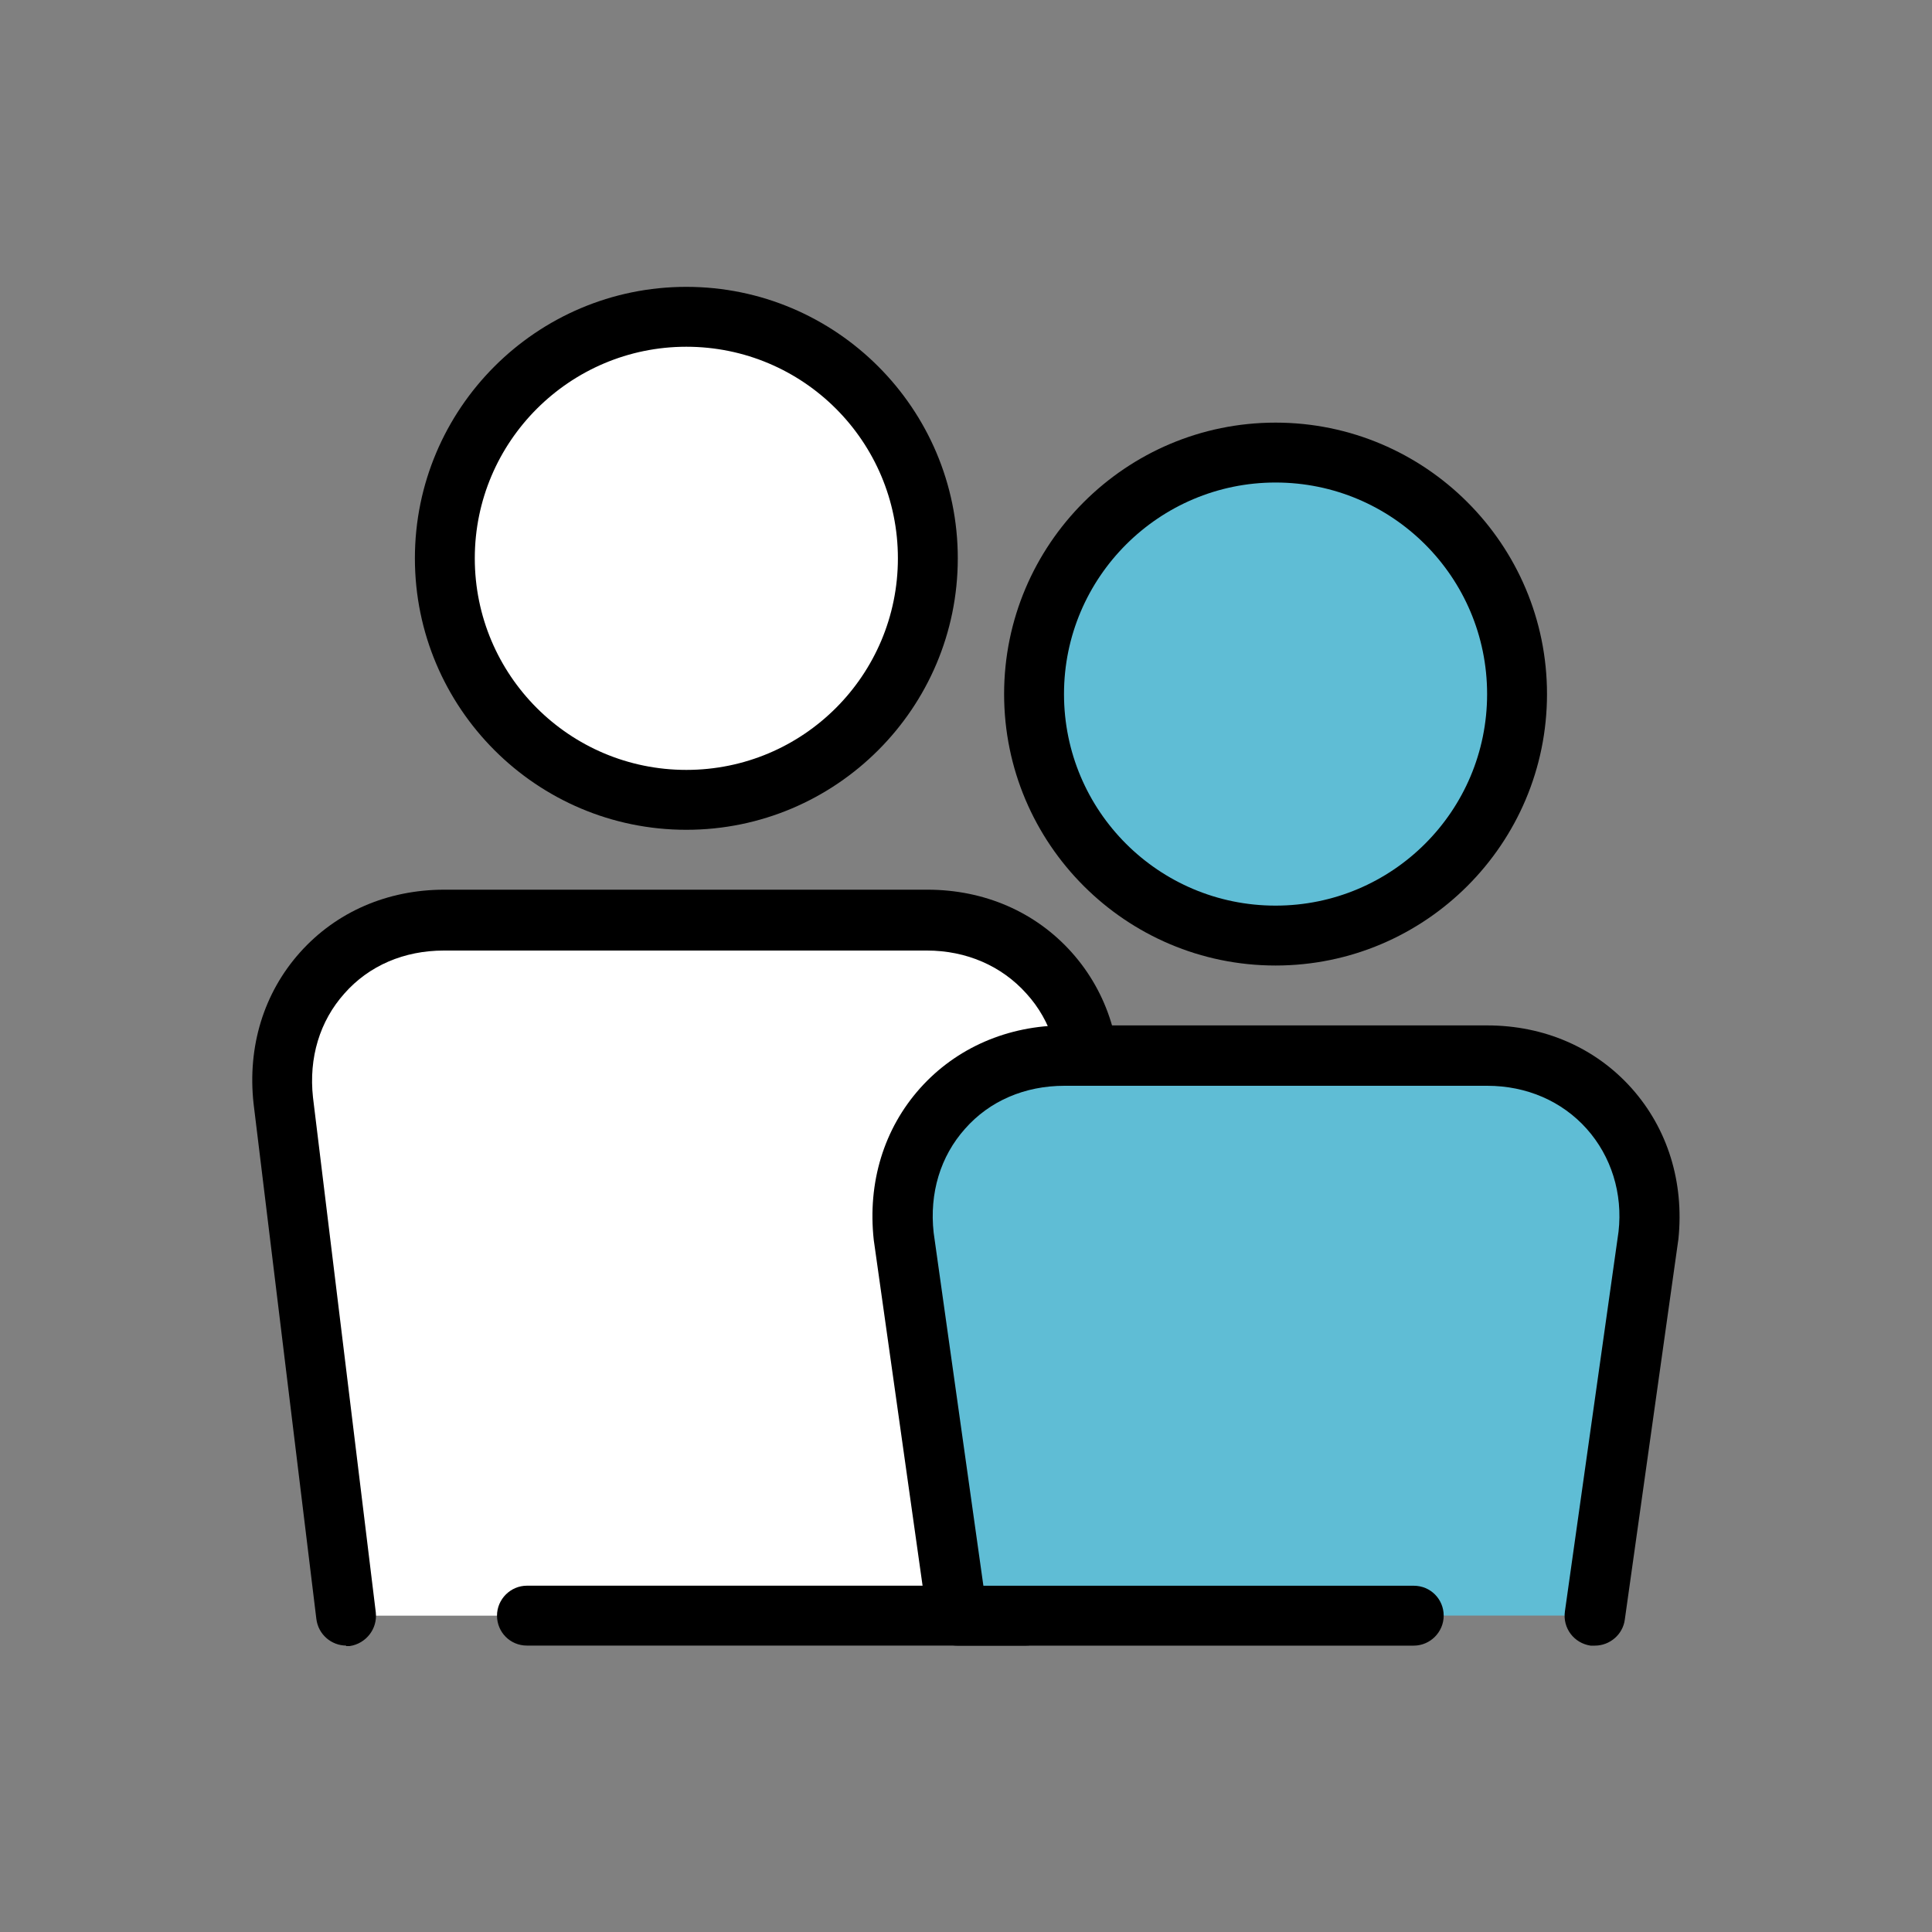<svg width="40" height="40" viewBox="0 0 40 40" fill="none" xmlns="http://www.w3.org/2000/svg">
<rect x="0" y="0" width="40" height="40" fill="#808080" stroke="none"/>
<g clip-path="url(#clip0_920_3419)">
<path d="M7.171 33.451L5.871 22.781C5.641 20.731 7.141 19.051 9.211 19.051H19.211C21.271 19.051 22.771 20.731 22.551 22.781L21.251 33.451H7.171Z" fill="white"/>
<path d="M14.211 16.551C16.972 16.551 19.211 14.312 19.211 11.551C19.211 8.789 16.972 6.551 14.211 6.551C11.45 6.551 9.211 8.789 9.211 11.551C9.211 14.312 11.45 16.551 14.211 16.551Z" fill="white"/>
<path d="M7.17 34.07C6.86 34.07 6.59 33.84 6.55 33.52L5.25 22.85C5.12 21.67 5.46 20.56 6.21 19.72C6.96 18.88 8.02 18.42 9.2 18.42H19.2C20.38 18.42 21.44 18.88 22.19 19.72C22.94 20.56 23.28 21.67 23.16 22.84L21.86 33.52C21.82 33.83 21.56 34.07 21.24 34.07H10.91C10.56 34.07 10.29 33.79 10.29 33.45C10.29 33.11 10.57 32.83 10.91 32.83H20.68L21.91 22.71C22 21.9 21.77 21.14 21.25 20.57C20.74 20 20.01 19.68 19.19 19.68H9.19C8.37 19.68 7.64 19.99 7.13 20.57C6.62 21.14 6.39 21.9 6.48 22.72L7.78 33.38C7.82 33.72 7.58 34.03 7.24 34.08C7.21 34.08 7.19 34.08 7.16 34.08L7.17 34.07Z" fill="black"/>
<path d="M14.21 17.18C11.11 17.18 8.59 14.659 8.59 11.559C8.59 8.459 11.11 5.939 14.21 5.939C17.31 5.939 19.83 8.459 19.83 11.559C19.83 14.659 17.31 17.18 14.21 17.18ZM14.21 7.179C11.8 7.179 9.83 9.139 9.83 11.559C9.83 13.979 11.79 15.94 14.21 15.94C16.63 15.94 18.59 13.979 18.59 11.559C18.59 9.139 16.63 7.179 14.21 7.179Z" fill="black"/>
<path d="M34.129 25.589C34.359 23.539 32.859 21.859 30.789 21.859H22.039C19.979 21.859 18.479 23.539 18.699 25.589L19.809 33.449H33.009L34.119 25.589H34.129Z" fill="#5FBDD5"/>
<path d="M26.41 19.359C29.172 19.359 31.41 17.121 31.41 14.359C31.41 11.598 29.172 9.359 26.41 9.359C23.649 9.359 21.41 11.598 21.41 14.359C21.41 17.121 23.649 19.359 26.41 19.359Z" fill="#5FBDD5"/>
<path d="M33.02 34.071C33.02 34.071 32.96 34.071 32.93 34.071C32.59 34.02 32.35 33.711 32.4 33.361L33.51 25.5C33.6 24.71 33.36 23.941 32.85 23.37C32.34 22.8 31.61 22.48 30.79 22.48H22.04C21.22 22.48 20.49 22.791 19.98 23.37C19.47 23.941 19.24 24.701 19.33 25.52L20.36 32.831H29.27C29.62 32.831 29.89 33.111 29.89 33.45C29.89 33.791 29.61 34.071 29.27 34.071H19.82C19.51 34.071 19.25 33.84 19.2 33.531L18.09 25.671C17.96 24.48 18.3 23.37 19.05 22.53C19.8 21.691 20.87 21.23 22.04 21.23H30.79C31.97 21.23 33.03 21.691 33.78 22.53C34.53 23.37 34.87 24.48 34.75 25.651L33.64 33.531C33.6 33.84 33.33 34.071 33.02 34.071Z" fill="black"/>
<path d="M26.409 19.99C23.309 19.99 20.789 17.47 20.789 14.37C20.789 11.27 23.309 8.75 26.409 8.75C29.509 8.75 32.029 11.27 32.029 14.37C32.029 17.47 29.509 19.99 26.409 19.99ZM26.409 9.99C23.999 9.99 22.029 11.95 22.029 14.37C22.029 16.79 23.989 18.75 26.409 18.75C28.829 18.75 30.789 16.79 30.789 14.37C30.789 11.95 28.829 9.99 26.409 9.99Z" fill="black"/>
</g>
<defs>
<clipPath id="clip0_920_3419">
<rect width="40" height="40" fill="white"/>
</clipPath>
</defs>
</svg>
